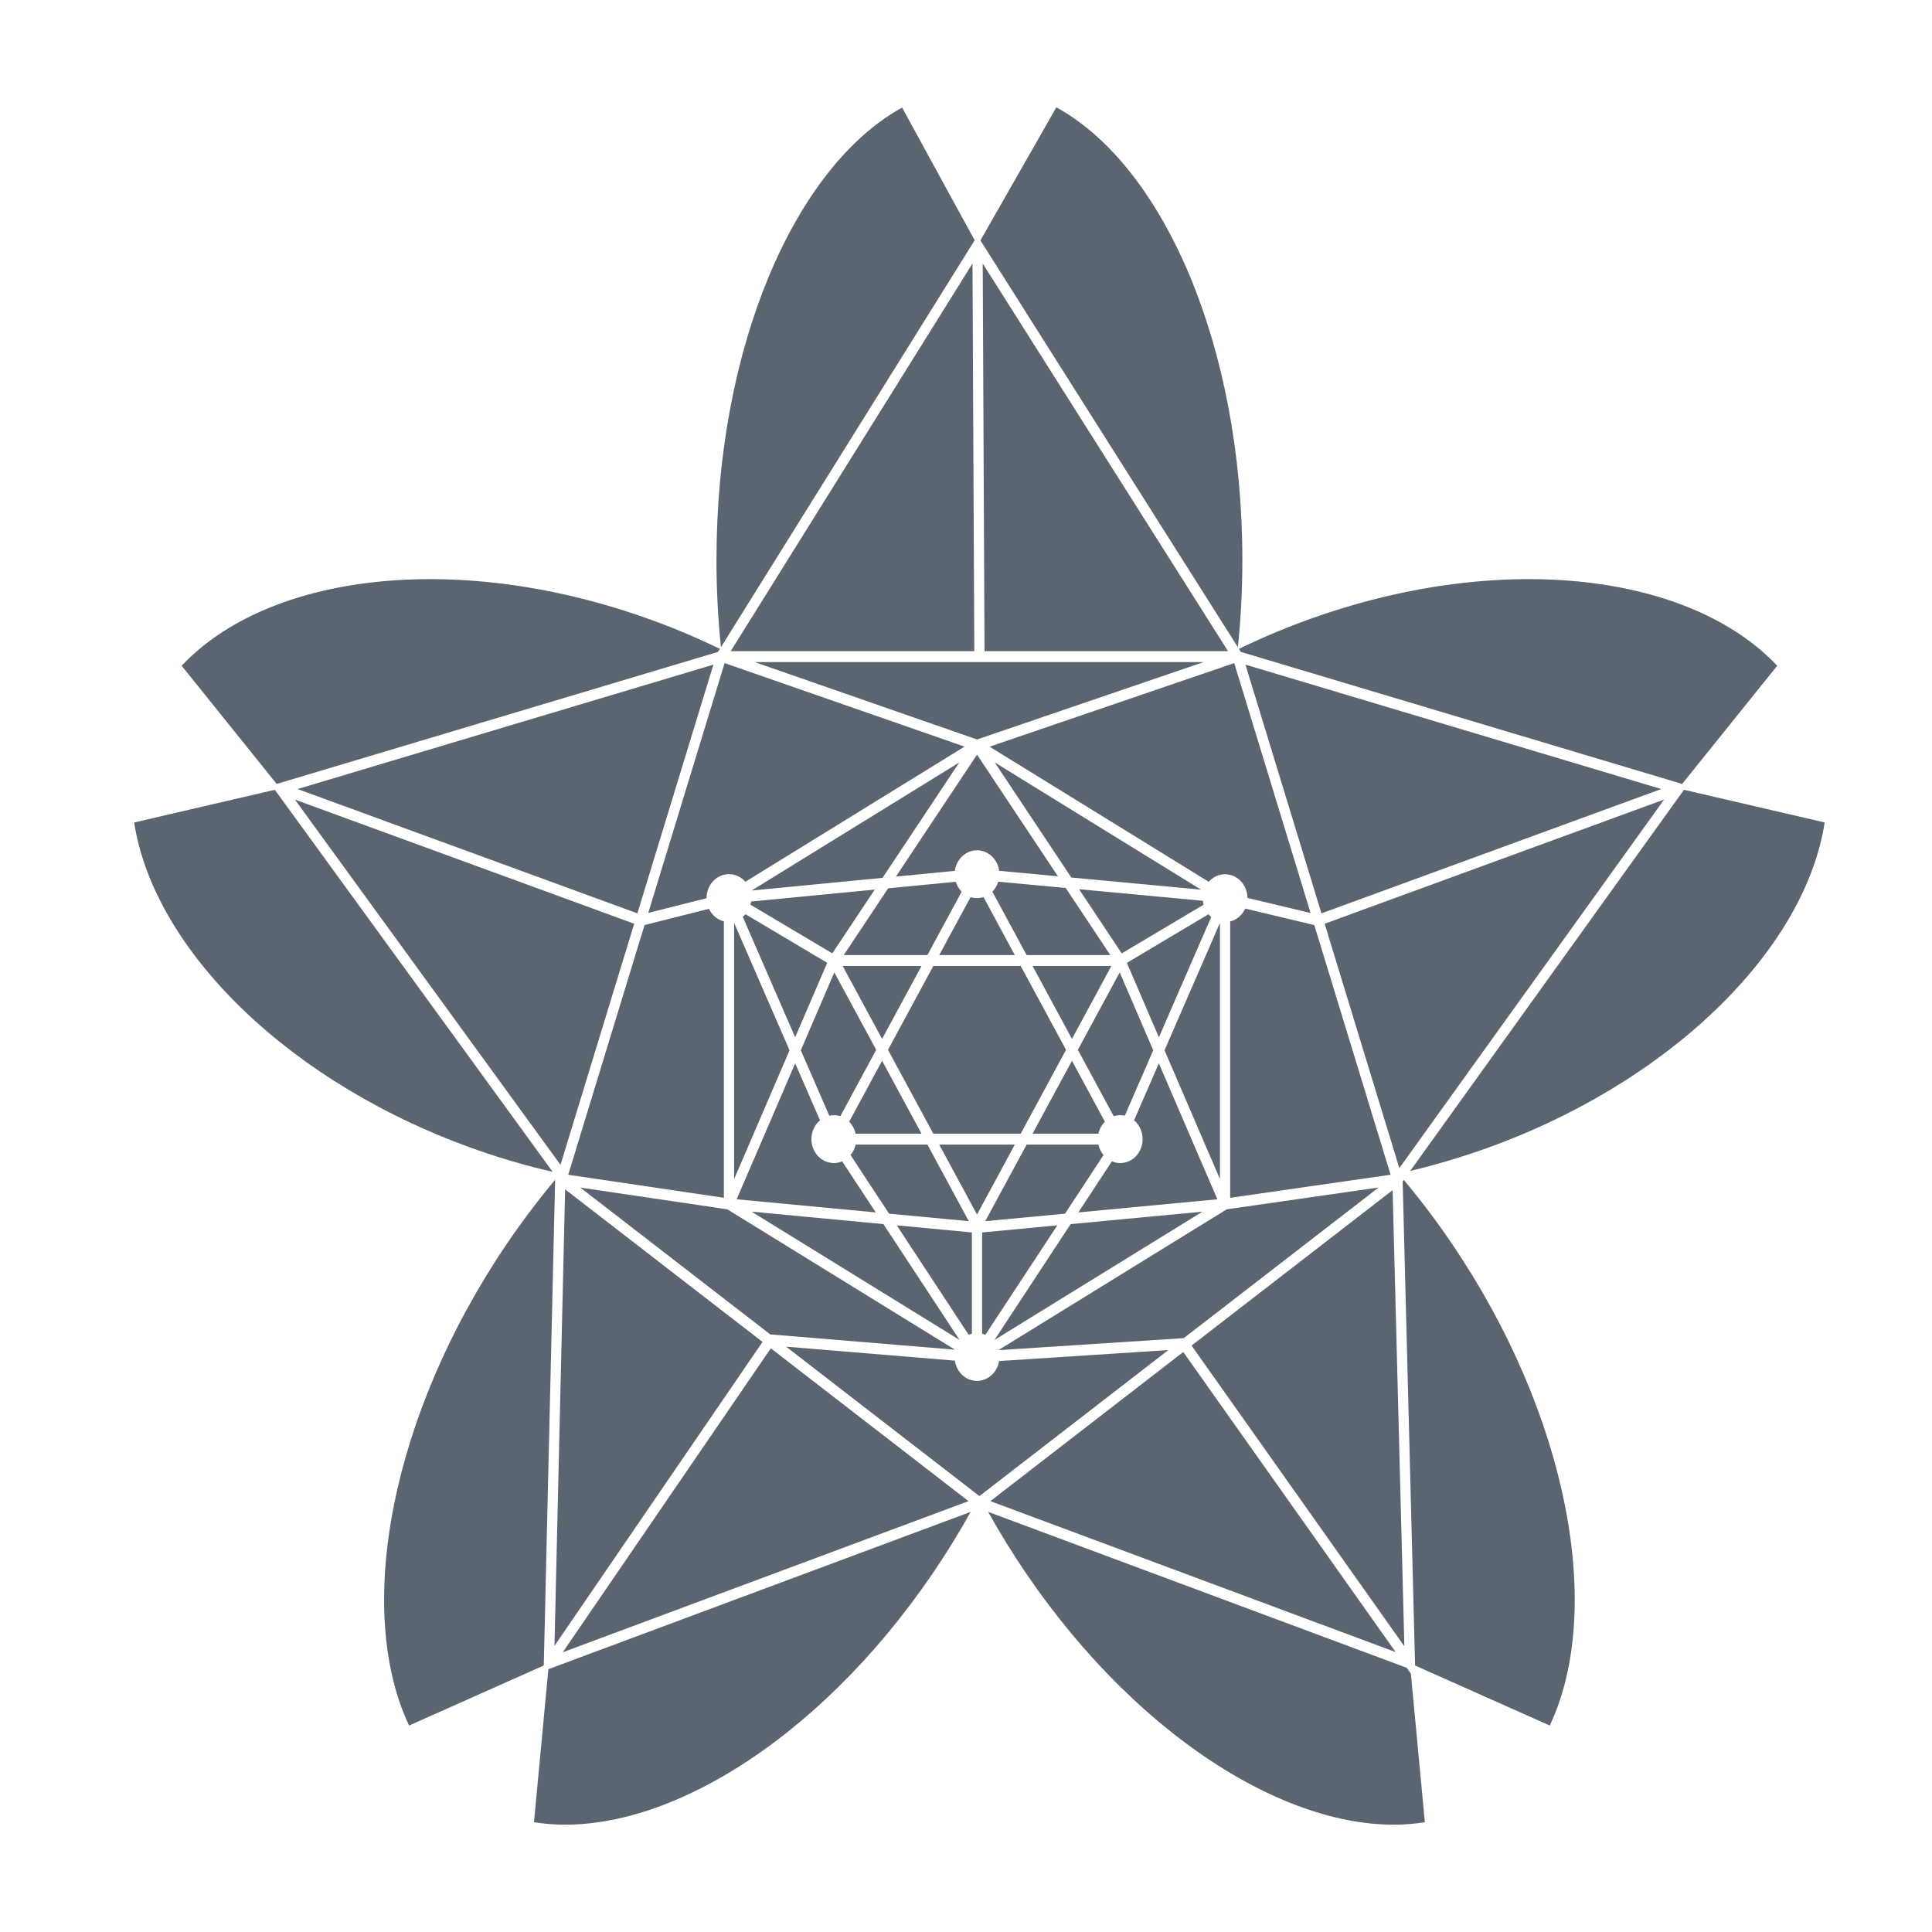 <svg width="72" height="72" viewBox="0 0 72 72" fill="none" xmlns="http://www.w3.org/2000/svg">
<path d="M52.555 43.636C53.425 43.43 54.286 43.179 55.134 42.885C62.195 40.434 67.267 35.404 68 30.651L62.757 29.433L52.555 43.636Z" fill="#5B6471"/>
<path d="M52.315 43.971L52.273 44.03L52.736 62.069L57.755 64.305C59.788 60.002 58.455 52.739 54.086 46.316C53.533 45.503 52.942 44.72 52.315 43.971Z" fill="#5B6471"/>
<path d="M52.579 62.371L52.426 62.155L36.826 56.343C37.261 57.125 37.73 57.884 38.23 58.62C42.594 65.035 48.641 68.632 53.1 67.908L52.579 62.371Z" fill="#5B6471"/>
<path d="M36.505 55.751C36.503 55.748 36.502 55.745 36.5 55.742C36.498 55.745 36.497 55.748 36.495 55.751L29.297 50.187L35.585 50.707C35.647 51.135 35.993 51.462 36.41 51.462C36.822 51.462 37.165 51.142 37.233 50.722L43.54 50.313L36.505 55.751Z" fill="#5B6471"/>
<path d="M36.174 56.343C35.739 57.125 35.27 57.884 34.77 58.619C30.406 65.035 24.359 68.632 19.9 67.908L20.436 62.206L36.174 56.343Z" fill="#5B6471"/>
<path d="M20.265 62.068L20.688 43.968C20.06 44.718 19.468 45.501 18.914 46.316C14.545 52.739 13.212 60.002 15.245 64.305L20.265 62.068Z" fill="#5B6471"/>
<path d="M20.596 43.671L10.242 29.434L5 30.651C5.733 35.404 10.805 40.434 17.866 42.885C18.763 43.197 19.674 43.459 20.596 43.671Z" fill="#5B6471"/>
<path d="M10.311 29.215L26.758 24.294L26.828 24.182C25.881 23.722 24.911 23.32 23.922 22.977C16.852 20.524 9.973 21.415 6.769 24.81L10.311 29.215Z" fill="#5B6471"/>
<path d="M26.868 24.118L36.322 8.955L33.619 4.008C29.613 6.221 26.701 12.927 26.701 20.857C26.7 21.946 26.756 23.035 26.868 24.118Z" fill="#5B6471"/>
<path d="M36.538 8.96L46.132 24.12C46.244 23.037 46.3 21.947 46.299 20.857C46.299 12.918 43.38 6.205 39.367 4L36.538 8.96Z" fill="#5B6471"/>
<path d="M46.171 24.182L46.241 24.294L62.689 29.215L66.231 24.81C63.027 21.415 56.147 20.524 49.078 22.977C48.088 23.32 47.118 23.723 46.171 24.182Z" fill="#5B6471"/>
<path d="M11.09 29.405L26.586 24.769L23.753 34.038L11.09 29.405Z" fill="#5B6471"/>
<path d="M10.991 29.799L23.634 34.425L20.888 43.41L10.991 29.799Z" fill="#5B6471"/>
<path d="M28.417 50.01L21.061 44.324L20.663 61.337L28.417 50.01Z" fill="#5B6471"/>
<path d="M36.093 55.943L20.972 61.575L28.726 50.248L36.093 55.943Z" fill="#5B6471"/>
<path d="M37.21 50.316L37.21 50.314L45.717 45.068L51.378 44.254L44.116 49.868L37.21 50.316Z" fill="#5B6471"/>
<path d="M44.813 45.155L37.062 49.935L39.899 45.619L44.813 45.155Z" fill="#5B6471"/>
<path d="M45.368 44.694L40.186 45.183L41.437 43.28C41.533 43.321 41.638 43.344 41.748 43.344C42.209 43.344 42.582 42.945 42.582 42.452C42.582 42.168 42.457 41.914 42.263 41.751L43.187 39.627L45.368 44.694Z" fill="#5B6471"/>
<path d="M39.689 45.23L41.125 43.046C41.033 42.937 40.967 42.803 40.935 42.656H38.26L36.717 45.51L39.689 45.23Z" fill="#5B6471"/>
<path d="M42.978 39.141L41.917 41.579C41.862 41.567 41.806 41.561 41.748 41.561C41.664 41.561 41.583 41.574 41.506 41.599L40.169 39.124L41.728 36.239L42.978 39.141Z" fill="#5B6471"/>
<path d="M39.949 39.532L41.176 41.803C41.058 41.921 40.973 42.075 40.935 42.249H38.48L39.949 39.532Z" fill="#5B6471"/>
<path d="M39.728 39.124L38.039 42.249H34.782L33.093 39.124L34.782 36H38.039L39.728 39.124Z" fill="#5B6471"/>
<path d="M32.873 39.532L34.342 42.249H31.887C31.849 42.075 31.763 41.921 31.646 41.803L32.873 39.532Z" fill="#5B6471"/>
<path d="M34.562 42.656H31.887C31.855 42.803 31.788 42.936 31.697 43.045L33.133 45.23L36.105 45.51L34.562 42.656Z" fill="#5B6471"/>
<path d="M31.074 41.561C31.016 41.561 30.959 41.567 30.905 41.579L29.844 39.141L31.093 36.239L32.653 39.124L31.316 41.599C31.239 41.574 31.158 41.561 31.074 41.561Z" fill="#5B6471"/>
<path d="M30.559 41.751L29.635 39.627L27.453 44.694L32.636 45.183L31.385 43.28C31.289 43.321 31.184 43.344 31.074 43.344C30.613 43.344 30.239 42.945 30.239 42.452C30.239 42.168 30.364 41.914 30.559 41.751Z" fill="#5B6471"/>
<path d="M30.828 35.882L29.633 38.656L27.681 34.169C27.717 34.139 27.75 34.106 27.781 34.07L30.828 35.882Z" fill="#5B6471"/>
<path d="M31.018 35.529L27.968 33.715C27.978 33.677 27.986 33.637 27.992 33.597L32.599 33.152L31.018 35.529Z" fill="#5B6471"/>
<path d="M32.889 32.715L28.012 33.186L35.749 28.415L32.889 32.715Z" fill="#5B6471"/>
<path d="M33.389 32.667L36.411 28.123L39.426 32.657L37.236 32.453C37.178 32.02 36.831 31.688 36.41 31.688C35.989 31.688 35.64 32.022 35.583 32.455L33.389 32.667Z" fill="#5B6471"/>
<path d="M37.203 32.858L39.716 33.093L41.378 35.593H38.26L36.982 33.229C37.082 33.128 37.159 33.001 37.203 32.858Z" fill="#5B6471"/>
<path d="M38.48 36H41.417L39.949 38.717L38.48 36Z" fill="#5B6471"/>
<path d="M45.037 34.072L41.995 35.883L43.189 38.657L45.139 34.173C45.103 34.143 45.069 34.109 45.037 34.072Z" fill="#5B6471"/>
<path d="M45.464 43.941L43.398 39.142L45.464 34.393L45.464 43.941Z" fill="#5B6471"/>
<path d="M45.845 44.639L45.845 34.34C46.093 34.278 46.298 34.099 46.406 33.86L48.98 34.475L51.823 43.779L45.845 44.639Z" fill="#5B6471"/>
<path d="M48.842 34.025L46.489 33.463C46.485 32.975 46.113 32.58 45.654 32.58C45.415 32.58 45.198 32.688 45.046 32.862L36.879 27.826L45.996 24.712L48.842 34.025Z" fill="#5B6471"/>
<path d="M39.925 32.703L44.759 33.155L37.072 28.415L39.925 32.703Z" fill="#5B6471"/>
<path d="M40.214 33.139L44.825 33.57C44.83 33.62 44.839 33.669 44.852 33.717L41.804 35.53L40.214 33.139Z" fill="#5B6471"/>
<path d="M44.856 24.673L36.411 27.558L28.122 24.673H44.856Z" fill="#5B6471"/>
<path d="M36.309 24.266H27.233L36.242 9.819L36.309 24.266Z" fill="#5B6471"/>
<path d="M36.69 24.266L36.623 9.821L45.764 24.266H36.69Z" fill="#5B6471"/>
<path d="M49.247 34.038L46.414 24.769L61.91 29.405L49.247 34.038Z" fill="#5B6471"/>
<path d="M49.366 34.425L62.016 29.797L52.149 43.532L49.366 34.425Z" fill="#5B6471"/>
<path d="M44.406 50.146L51.899 44.354L52.336 61.352L44.406 50.146Z" fill="#5B6471"/>
<path d="M44.097 50.385L52.012 61.569L36.908 55.943L44.097 50.385Z" fill="#5B6471"/>
<path d="M24.159 34.021L27.004 24.712L35.945 27.824L27.777 32.861C27.625 32.686 27.407 32.577 27.166 32.577C26.705 32.577 26.331 32.976 26.331 33.468L26.331 33.473L24.159 34.021Z" fill="#5B6471"/>
<path d="M26.42 33.869C26.53 34.102 26.733 34.276 26.977 34.337L26.977 44.638L21.176 43.78L24.02 34.474L26.42 33.869Z" fill="#5B6471"/>
<path d="M35.759 49.935L28.009 45.155L32.922 45.619L35.759 49.935Z" fill="#5B6471"/>
<path d="M36.099 49.743L33.419 45.665L36.22 45.93V49.702C36.178 49.712 36.138 49.726 36.099 49.743Z" fill="#5B6471"/>
<path d="M39.403 45.665L36.601 45.93V49.702C36.643 49.713 36.683 49.726 36.722 49.743L39.403 45.665Z" fill="#5B6471"/>
<path d="M27.104 45.068L35.588 50.299L28.705 49.729L21.627 44.258L27.104 45.068Z" fill="#5B6471"/>
<path d="M35.002 42.656L36.411 45.262L37.819 42.656H35.002Z" fill="#5B6471"/>
<path d="M29.424 39.142L27.358 43.941L27.358 34.393L29.424 39.142Z" fill="#5B6471"/>
<path d="M36.652 33.433L37.819 35.593H35.002L36.169 33.434C36.245 33.458 36.326 33.471 36.41 33.471C36.494 33.471 36.575 33.458 36.652 33.433Z" fill="#5B6471"/>
<path d="M35.839 33.23L34.562 35.593H31.444L33.099 33.104L35.618 32.861C35.662 33.003 35.739 33.13 35.839 33.23Z" fill="#5B6471"/>
<path d="M32.873 38.717L31.404 36H34.342L32.873 38.717Z" fill="#5B6471"/>
</svg>
